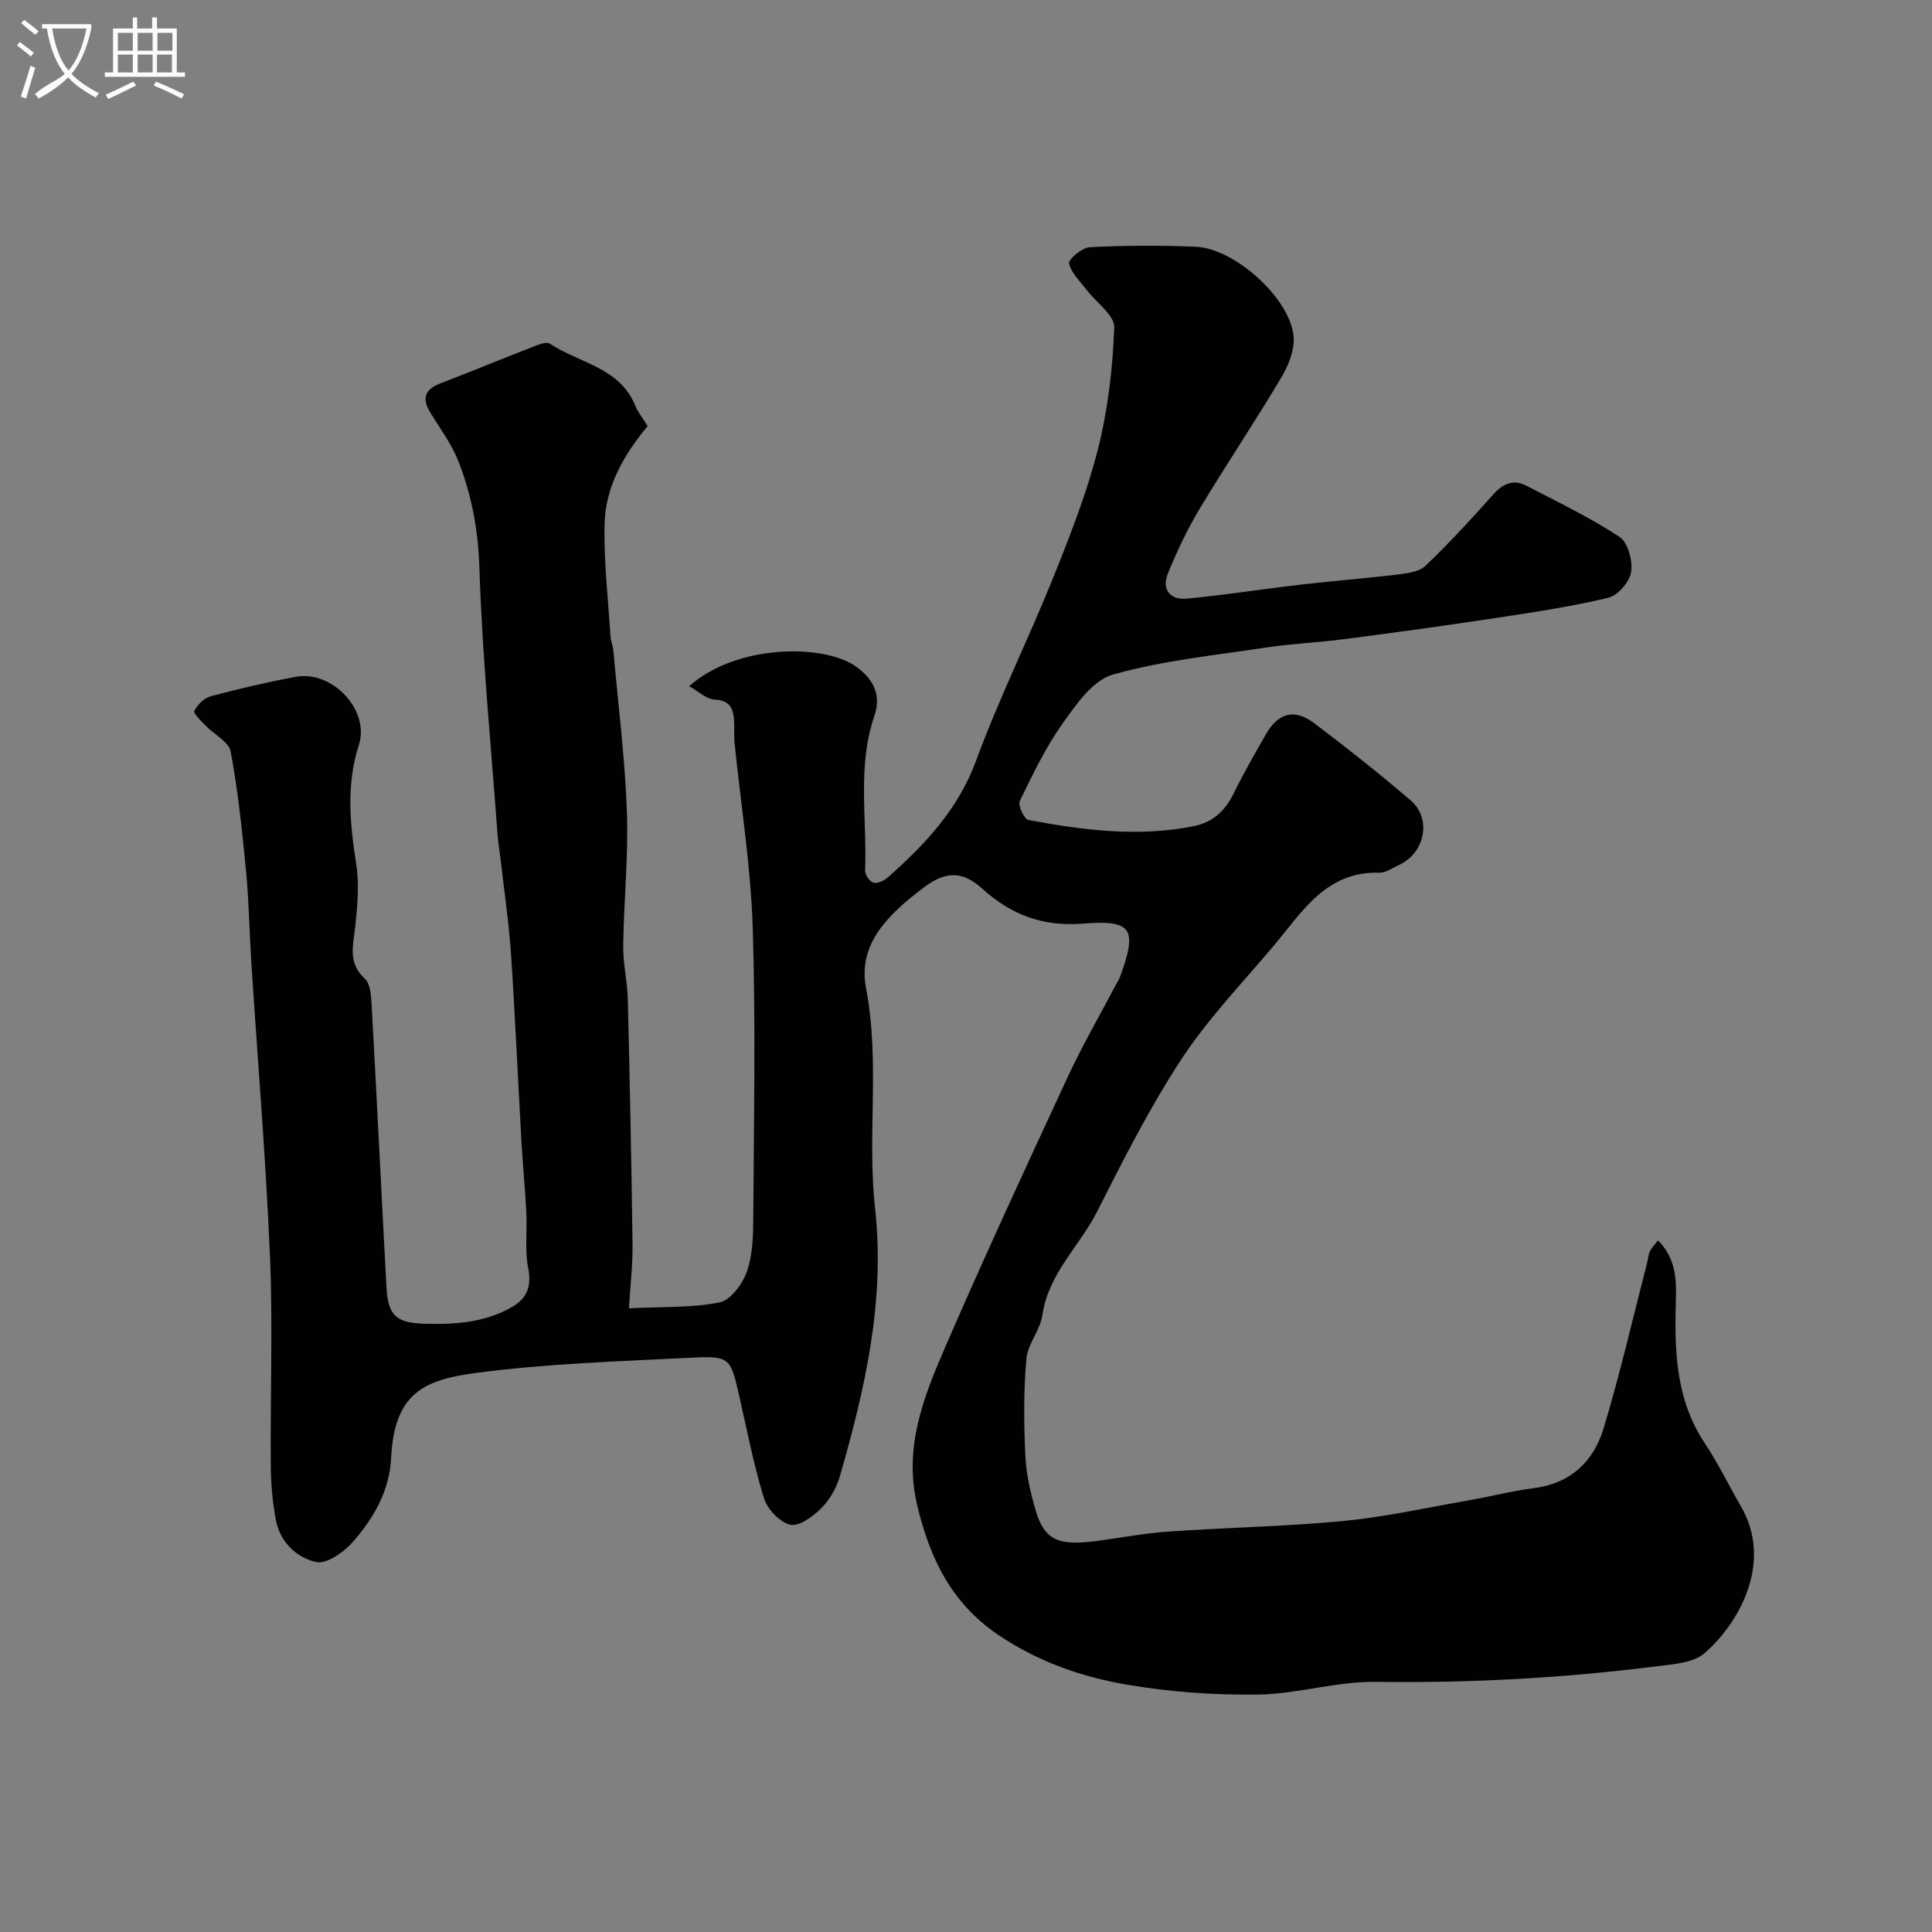 <svg enable-background="new 0 0 400 400" viewBox="0 0 400 400" xmlns="http://www.w3.org/2000/svg"><rect x="0" y="0" width="400" height="400" fill="#808080" stroke="none"/><path d="m6.4 11.7c-1-.8-1.9-1.6-2.9-2.3l.6-.7c.9.7 1.9 1.4 2.9 2.2zm-2.1 8.3c.7-2.1 1.4-4.2 2-6.4.2.1.6.3 1 .4-.7 2.3-1.3 4.4-1.9 6.4zm3-12.8c-1.1-.9-2.1-1.7-2.9-2.4l.6-.7c1 .8 2 1.5 3 2.4zm1.4-1.3v-.9h10.2v.9c-.9 4.2-2.3 7.3-4.1 9.4 1.3 1.4 3.2 2.7 5.7 4-.2.2-.4.5-.7.9-2.5-1.4-4.4-2.7-5.7-4.2-1.4 1.5-3.5 3-6.1 4.4 0 0 0 0-.1-.1-.3-.4-.5-.7-.7-.8 2.7-2.3 4.7-2.8 6.2-4.2-1.8-2.2-3-5.3-3.7-9.4zm9.2 0h-7.1c.6 3.8 1.7 6.7 3.4 8.7 1.7-2 2.9-4.8 3.7-8.7z" fill="#fbfcfa"/><path d="m31.6 3.6h.9v2.3h4.1v9.1h1.7v.9h-16.6v-.9h1.7v-9.1h4.1v-2.3h.9v2.3h3.1v-2.3zm-4 13.3.6.8c-1.9.9-3.8 1.9-5.8 2.8-.2-.3-.3-.6-.5-.9 2-.9 3.9-1.8 5.7-2.7zm-3.2-10.1v3.7h3.1v-3.7zm0 4.5v3.7h3.1v-3.7zm4.1-4.5v3.7h3.1v-3.7zm0 4.5v3.7h3.1v-3.7zm9.1 9.1c-2.1-1.1-4.1-2-5.8-2.7l.5-.8c2.2.9 4.1 1.8 5.8 2.6zm-1.9-13.6h-3.1v3.7h3.1zm-3.2 4.5v3.7h3.1v-3.7z" fill="#fbfcfa"/><path d="m134.09 88.23c-5 5.98-8.74 12.59-8.92 20.3-.18 7.73.74 15.48 1.23 23.22.06.97.5 1.91.58 2.88 1 11.12 2.4 22.23 2.81 33.37.34 9.26-.64 18.56-.76 27.85-.05 3.66.86 7.32.95 10.99.41 16.93.76 33.86.98 50.79.05 4.28-.46 8.57-.74 13.24 7.1-.36 13.1-.07 18.81-1.24 2.28-.47 4.74-3.86 5.63-6.43 1.2-3.48 1.28-7.45 1.3-11.21.11-20 .52-40.01-.12-59.99-.41-12.76-2.47-25.47-3.76-38.21-.15-1.49 0-3-.09-4.5-.15-2.5-.78-4.28-4-4.44-1.72-.08-3.36-1.7-5.31-2.78 9.97-8.86 28.23-8.79 34.76-3.92 3.46 2.58 5.05 5.81 3.59 10.08-3.6 10.5-1.49 21.34-1.92 32.03-.03.86.98 2.29 1.76 2.5.85.22 2.2-.45 2.97-1.13 7.7-6.81 14.53-14.05 18.25-24.15 4.72-12.83 10.83-25.14 15.94-37.83 3.51-8.73 6.98-17.57 9.29-26.66 2.07-8.18 3.06-16.75 3.37-25.19.09-2.53-3.75-5.18-5.74-7.81-1.34-1.77-3.18-3.48-3.61-5.47-.18-.82 2.7-3.26 4.28-3.34 7.31-.37 14.67-.41 21.99-.09 7.95.34 19.32 10.5 20.2 18.37.31 2.76-.97 6.08-2.46 8.58-5.44 9.18-11.42 18.04-16.91 27.19-2.57 4.27-4.73 8.83-6.62 13.45-1.37 3.36.4 5.6 3.95 5.26 7.98-.77 15.92-2.02 23.88-2.94 6.52-.76 13.07-1.24 19.58-2.04 2.04-.25 4.55-.53 5.89-1.81 4.9-4.67 9.5-9.68 14.01-14.75 2.05-2.31 4.22-3.24 6.96-1.81 6.49 3.38 13.12 6.56 19.21 10.56 1.74 1.14 2.77 4.95 2.41 7.27-.32 2.04-2.75 4.87-4.72 5.34-7.75 1.85-15.68 3.03-23.58 4.23-10.35 1.57-20.72 2.99-31.1 4.34-5.37.7-10.8.92-16.15 1.73-10.65 1.61-21.47 2.7-31.77 5.61-4.12 1.16-7.58 6.16-10.37 10.1-3.53 4.97-6.21 10.57-8.89 16.08-.42.87.91 3.75 1.78 3.91 11.34 2.14 22.75 3.59 34.27 1.28 3.94-.79 6.51-3.21 8.27-6.83 2-4.11 4.31-8.07 6.56-12.05 2.59-4.58 5.95-5.55 10.11-2.41 6.8 5.13 13.49 10.43 19.95 15.97 4.43 3.8 2.94 10.95-2.45 13.37-1.33.6-2.7 1.63-4.03 1.59-11.18-.31-16.09 8.29-22.05 15.33-6.46 7.65-13.48 14.97-18.94 23.29-6.57 10.02-12.02 20.8-17.44 31.52-3.65 7.21-10.11 12.85-11.34 21.44-.45 3.12-3.05 5.98-3.32 9.08-.58 6.61-.53 13.31-.22 19.95.18 3.86 1.06 7.77 2.17 11.49 1.82 6.13 4.69 7.35 12.92 6.22 4.87-.66 9.72-1.58 14.61-1.91 12.02-.83 24.1-1.04 36.09-2.18 8.59-.82 17.08-2.71 25.6-4.2 4.65-.81 9.25-2.01 13.93-2.61 7.6-.97 12.33-5.54 14.39-12.32 3.43-11.32 6.07-22.88 9.03-34.34.2-.78.23-1.63.56-2.34.35-.74.98-1.35 1.7-2.29 3.61 3.66 3.82 7.88 3.7 11.99-.31 10.47-.17 20.73 5.95 29.96 2.79 4.2 5.01 8.78 7.53 13.15 6.69 11.57-.4 24.14-7.53 30.35-2.29 2-6.35 2.28-9.69 2.7-19.37 2.45-38.81 3.53-58.37 3.25-8.11-.12-16.24 2.51-24.38 2.63-9.03.13-18.2-.52-27.11-2.04-9.43-1.61-18.44-4.74-26.65-10.28-9.77-6.6-14.2-15.86-16.83-26.85-2.85-11.91 1.29-22.37 5.76-32.69 8.16-18.83 16.79-37.45 25.43-56.07 3.01-6.49 6.62-12.7 9.95-19.04.31-.58.68-1.14.9-1.75 3.53-9.75 2.54-11.73-7.7-10.9-8.39.68-14.89-1.83-20.89-7.24-3.77-3.41-7.24-3.91-12.06-.26-7.24 5.48-13.76 11.63-11.99 20.84 2.93 15.23.21 30.47 1.87 45.55 2.12 19.23-2.06 37.4-7.28 55.53-.7 2.42-2.13 4.9-3.9 6.67-1.7 1.7-4.6 3.8-6.4 3.36-2.18-.53-4.73-3.23-5.43-5.52-2.15-6.97-3.52-14.18-5.15-21.31-1.76-7.68-1.92-8.15-9.74-7.75-14.97.76-30.02 1.21-44.85 3.18-10.69 1.42-16.79 4.23-17.44 17.58-.33 6.83-3.65 12.54-7.99 17.46-1.85 2.09-5.41 4.57-7.56 4.09-4.02-.91-7.46-4.14-8.31-8.69-.7-3.69-1.03-7.5-1.06-11.26-.12-14.5.45-29.02-.17-43.49-.86-20.26-2.55-40.48-3.86-60.72-.4-6.26-.48-12.55-1.08-18.79-.8-8.31-1.66-16.65-3.19-24.84-.38-2.04-3.45-3.55-5.2-5.38-.92-.96-2.58-2.55-2.32-3.06.64-1.28 2.04-2.66 3.4-3.02 5.81-1.55 11.68-2.93 17.59-4.02 7.57-1.4 15.39 6.91 13.07 14.1-2.66 8.24-1.85 16.33-.55 24.63.66 4.19.25 8.63-.19 12.9-.4 3.89-1.65 7.55 1.97 10.87 1.19 1.09 1.31 3.64 1.42 5.55 1.08 19.46 2.02 38.94 3.07 58.4.32 5.87 2.12 7.34 7.94 7.49 6.14.16 12.11-.2 17.68-3.26 3.48-1.91 4.47-4.34 3.7-8.33-.71-3.7-.18-7.63-.37-11.45-.25-4.95-.74-9.89-1.02-14.84-.73-12.89-1.29-25.79-2.15-38.67-.43-6.36-1.37-12.69-2.09-19.04-.22-1.95-.56-3.89-.71-5.85-1.35-18.4-3.16-36.78-3.75-55.2-.25-7.75-1.61-14.94-4.35-21.95-1.39-3.55-3.77-6.73-5.79-10.02-1.77-2.9-1.22-4.81 2.03-6.07 6.64-2.56 13.22-5.27 19.86-7.85.89-.35 2.23-.79 2.84-.39 6.07 4.05 14.51 4.89 17.71 12.91.54 1.31 1.51 2.48 2.54 4.17z" fill="#010100"/></svg>